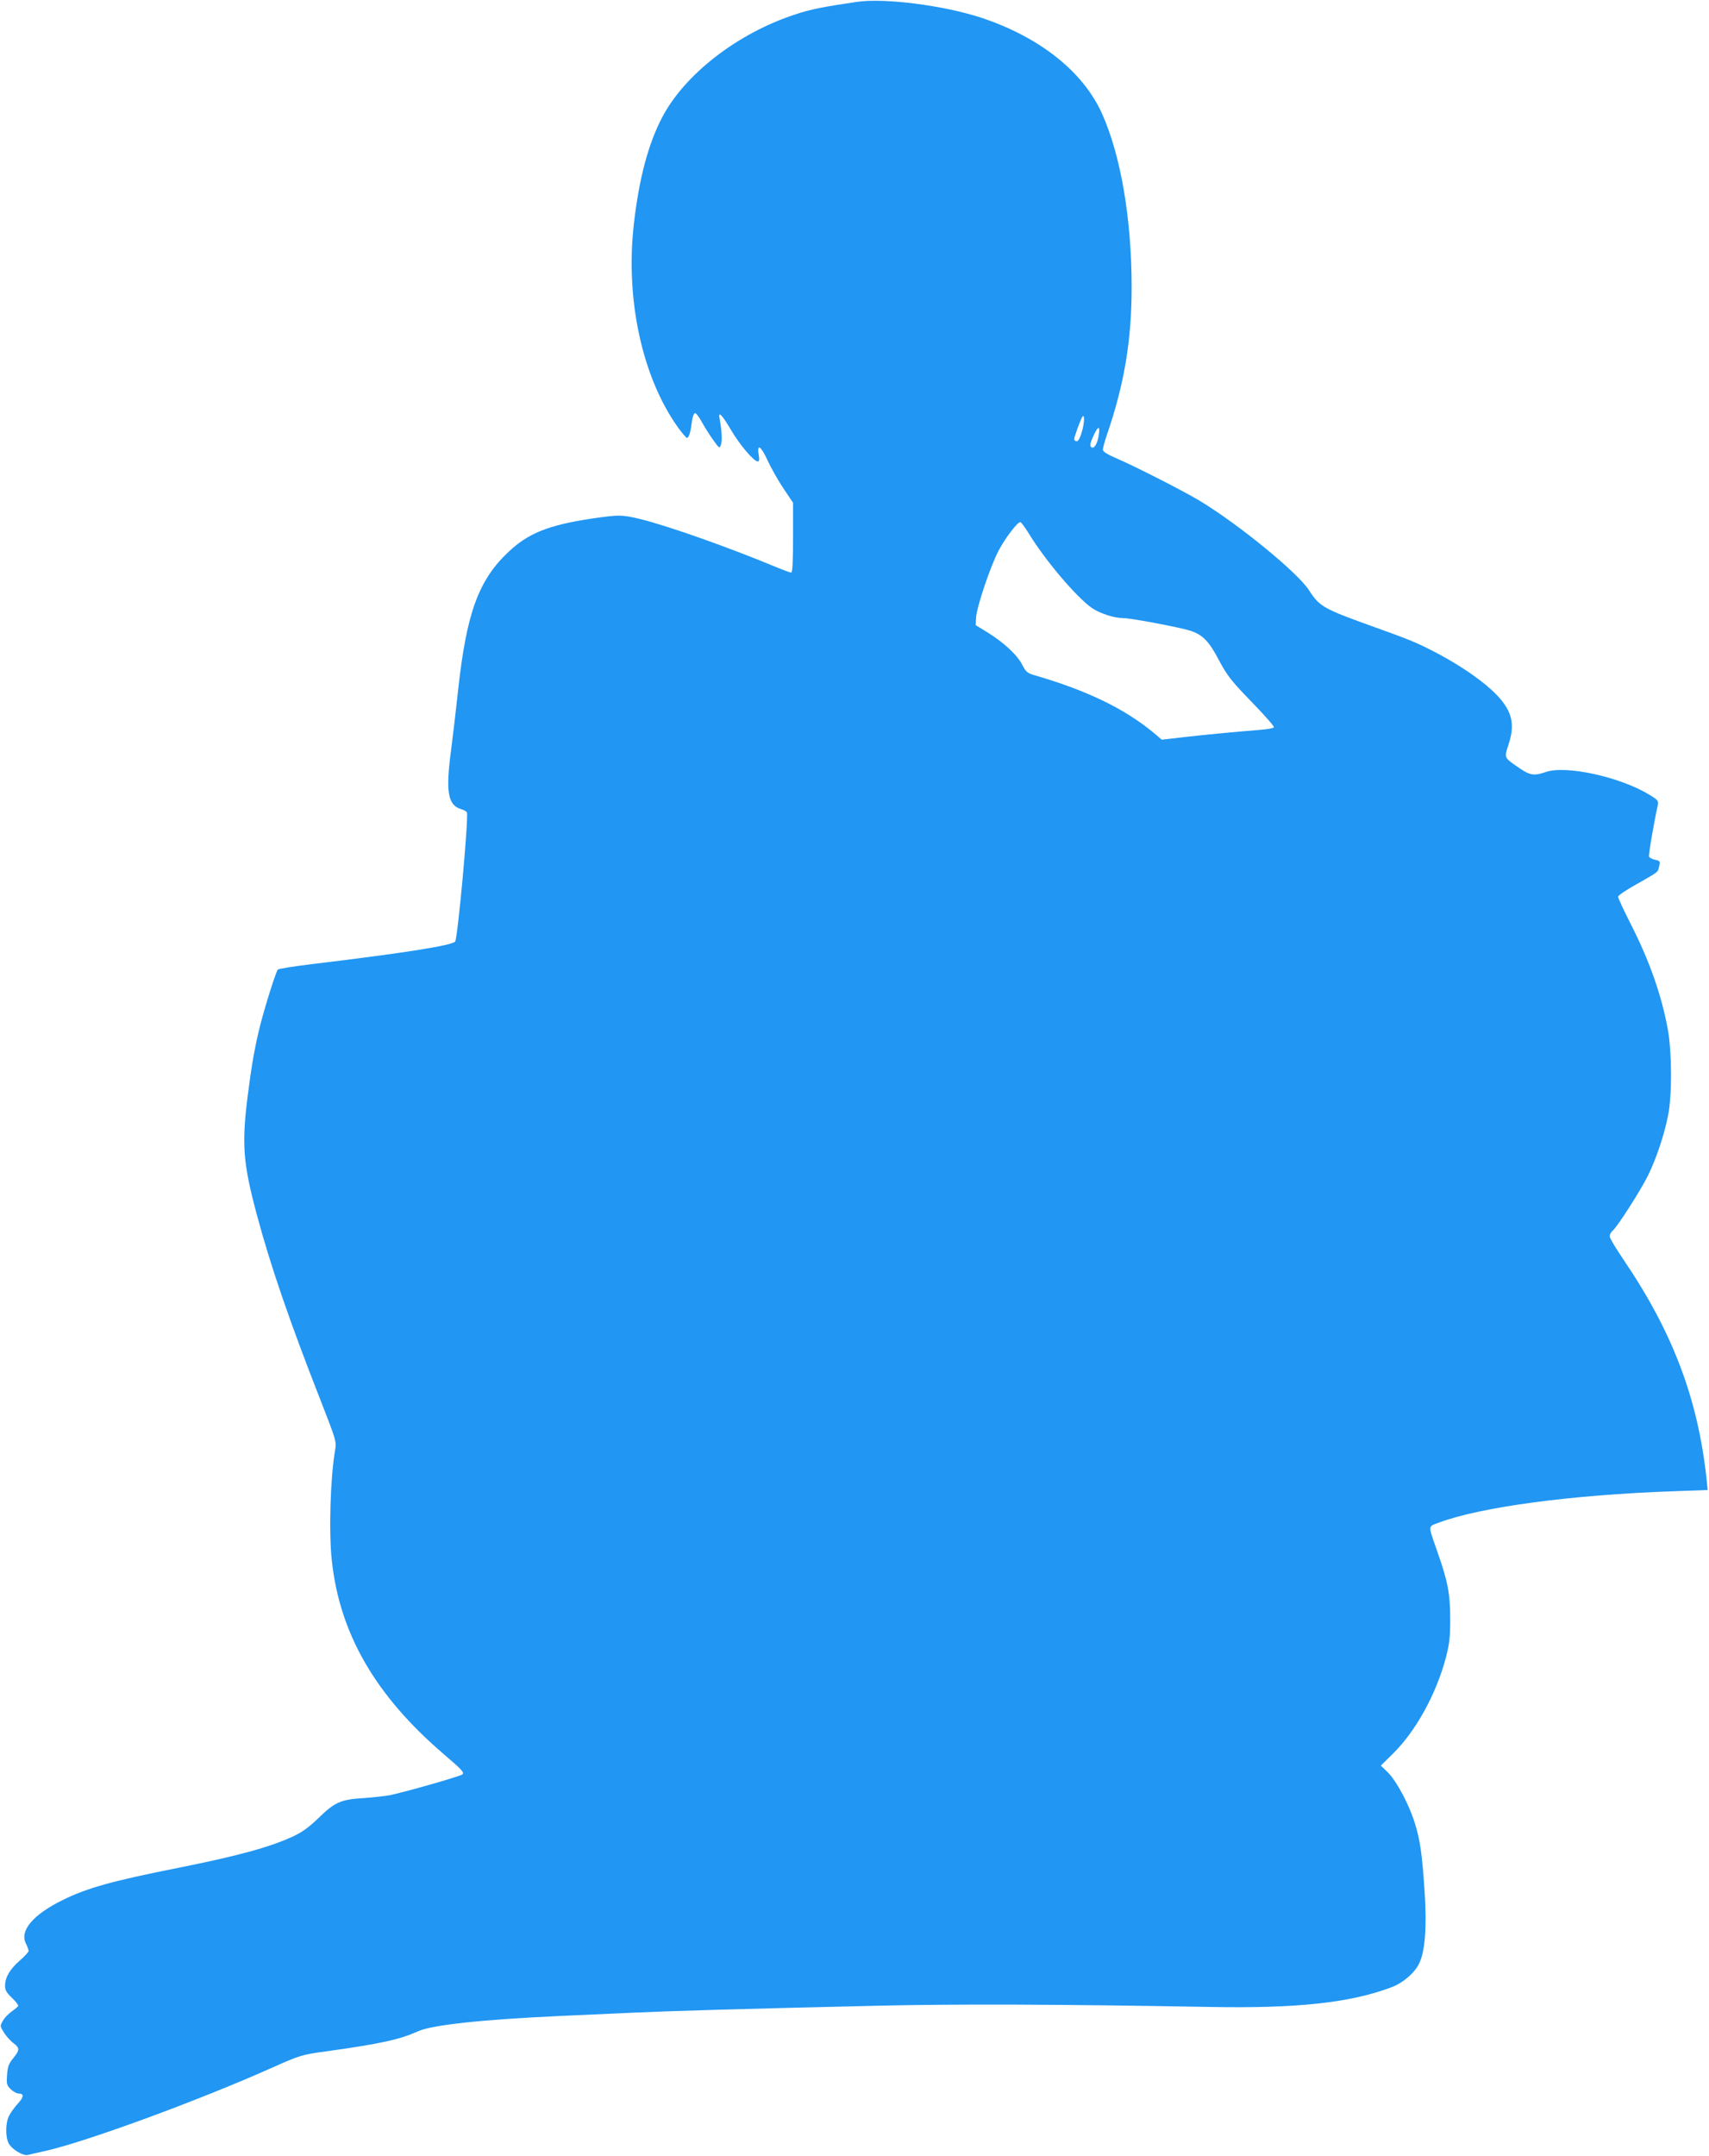 <?xml version="1.0" standalone="no"?>
<!DOCTYPE svg PUBLIC "-//W3C//DTD SVG 20010904//EN"
 "http://www.w3.org/TR/2001/REC-SVG-20010904/DTD/svg10.dtd">
<svg version="1.0" xmlns="http://www.w3.org/2000/svg"
 width="1015pt" height="1280pt" viewBox="0 0 1015 1280"
 preserveAspectRatio="xMidYMid meet">
<g transform="translate(0,1280) scale(0.1,-0.1)"
fill="#2196f3" stroke="none">
<path d="M5090 12789 c-209 -31 -275 -44 -368 -75 -343 -112 -658 -357 -791
-614 -81 -156 -135 -358 -166 -626 -52 -448 48 -912 261 -1211 25 -34 49 -63
54 -63 11 0 21 32 29 94 3 27 11 51 18 53 6 2 25 -22 42 -54 18 -32 48 -80 68
-107 35 -49 36 -50 45 -26 8 23 5 82 -8 153 -10 49 12 28 67 -65 53 -90 136
-188 160 -188 8 0 10 12 5 39 -11 69 12 55 52 -31 21 -46 64 -122 95 -168 l57
-85 0 -207 c0 -140 -3 -208 -11 -208 -5 0 -49 16 -97 36 -277 115 -623 237
-787 279 -121 30 -137 30 -306 5 -251 -38 -371 -86 -487 -195 -180 -168 -252
-365 -302 -830 -11 -104 -30 -262 -41 -349 -33 -247 -19 -327 59 -350 17 -5
33 -14 35 -20 11 -31 -55 -752 -70 -767 -23 -23 -298 -67 -847 -133 -109 -13
-202 -28 -206 -33 -11 -12 -74 -211 -104 -328 -34 -136 -52 -241 -76 -430 -35
-283 -26 -392 55 -696 81 -303 196 -637 376 -1096 97 -248 98 -252 89 -305
-28 -163 -38 -486 -19 -656 47 -433 259 -799 662 -1145 112 -96 127 -112 112
-123 -16 -12 -335 -103 -430 -123 -27 -5 -97 -13 -155 -17 -135 -8 -172 -24
-269 -119 -57 -55 -96 -83 -151 -109 -142 -65 -327 -115 -680 -186 -389 -77
-540 -119 -685 -190 -178 -87 -260 -183 -221 -260 9 -18 16 -38 16 -44 0 -6
-24 -32 -54 -58 -58 -51 -86 -99 -86 -149 0 -25 9 -41 41 -71 22 -21 39 -43
37 -48 -2 -5 -19 -19 -37 -32 -19 -13 -43 -37 -53 -55 -19 -32 -19 -32 6 -72
14 -22 39 -50 56 -62 38 -29 38 -41 -2 -90 -26 -32 -33 -51 -36 -99 -4 -53 -2
-61 21 -84 15 -14 35 -26 46 -26 35 0 34 -20 -3 -60 -19 -21 -43 -54 -52 -72
-21 -40 -23 -123 -3 -163 17 -35 86 -77 114 -70 11 3 58 14 105 24 240 54 904
297 1341 492 173 77 180 79 325 99 329 46 436 70 546 119 84 38 370 69 838 91
129 6 330 15 445 20 220 10 618 22 1440 41 461 11 1088 9 1974 -7 523 -10 838
24 1083 116 69 25 140 86 167 143 35 72 46 220 32 425 -15 227 -27 307 -58
407 -34 110 -109 251 -160 301 l-42 41 70 69 c138 135 258 354 316 571 21 81
26 120 26 228 0 150 -14 225 -74 395 -59 170 -60 154 5 179 251 94 792 166
1400 187 l198 7 -6 61 c-51 478 -200 874 -492 1304 -46 68 -84 131 -84 141 0
10 7 24 16 32 29 23 169 243 212 330 51 105 95 238 119 356 24 121 23 372 -1
508 -37 204 -109 410 -223 633 -40 79 -73 150 -73 158 0 7 48 40 108 73 137
78 128 71 136 108 7 29 5 32 -24 38 -17 4 -33 12 -36 19 -4 10 27 192 52 307
5 24 0 30 -53 62 -174 105 -495 175 -613 133 -66 -23 -92 -20 -151 20 -97 66
-96 62 -71 139 37 111 27 182 -39 265 -67 85 -217 194 -392 286 -118 61 -150
74 -387 159 -281 101 -304 115 -366 211 -67 104 -417 391 -651 532 -99 59
-377 201 -495 252 -52 22 -78 39 -78 50 0 9 11 50 25 91 102 297 146 558 146
874 0 403 -64 780 -175 1028 -111 250 -370 456 -716 571 -223 74 -578 119
-740 95z m1335 -2554 c-10 -35 -21 -55 -30 -55 -8 0 -15 6 -15 13 0 13 37 115
48 132 15 22 13 -38 -3 -90z m100 -23 c-8 -50 -29 -81 -45 -66 -7 7 -5 23 9
55 32 73 47 77 36 11z m-419 -573 c98 -162 286 -384 379 -449 47 -32 132 -60
186 -60 46 0 337 -55 399 -75 73 -24 111 -63 170 -176 49 -91 71 -120 193
-246 76 -78 136 -146 133 -151 -3 -6 -43 -13 -88 -16 -146 -12 -299 -26 -440
-42 l-138 -16 -47 40 c-175 145 -398 253 -713 344 -38 11 -48 20 -69 61 -29
58 -110 133 -206 192 l-70 43 2 43 c2 60 83 301 133 398 40 76 112 171 130
171 5 0 25 -28 46 -61z"/>
</g>
</svg>
